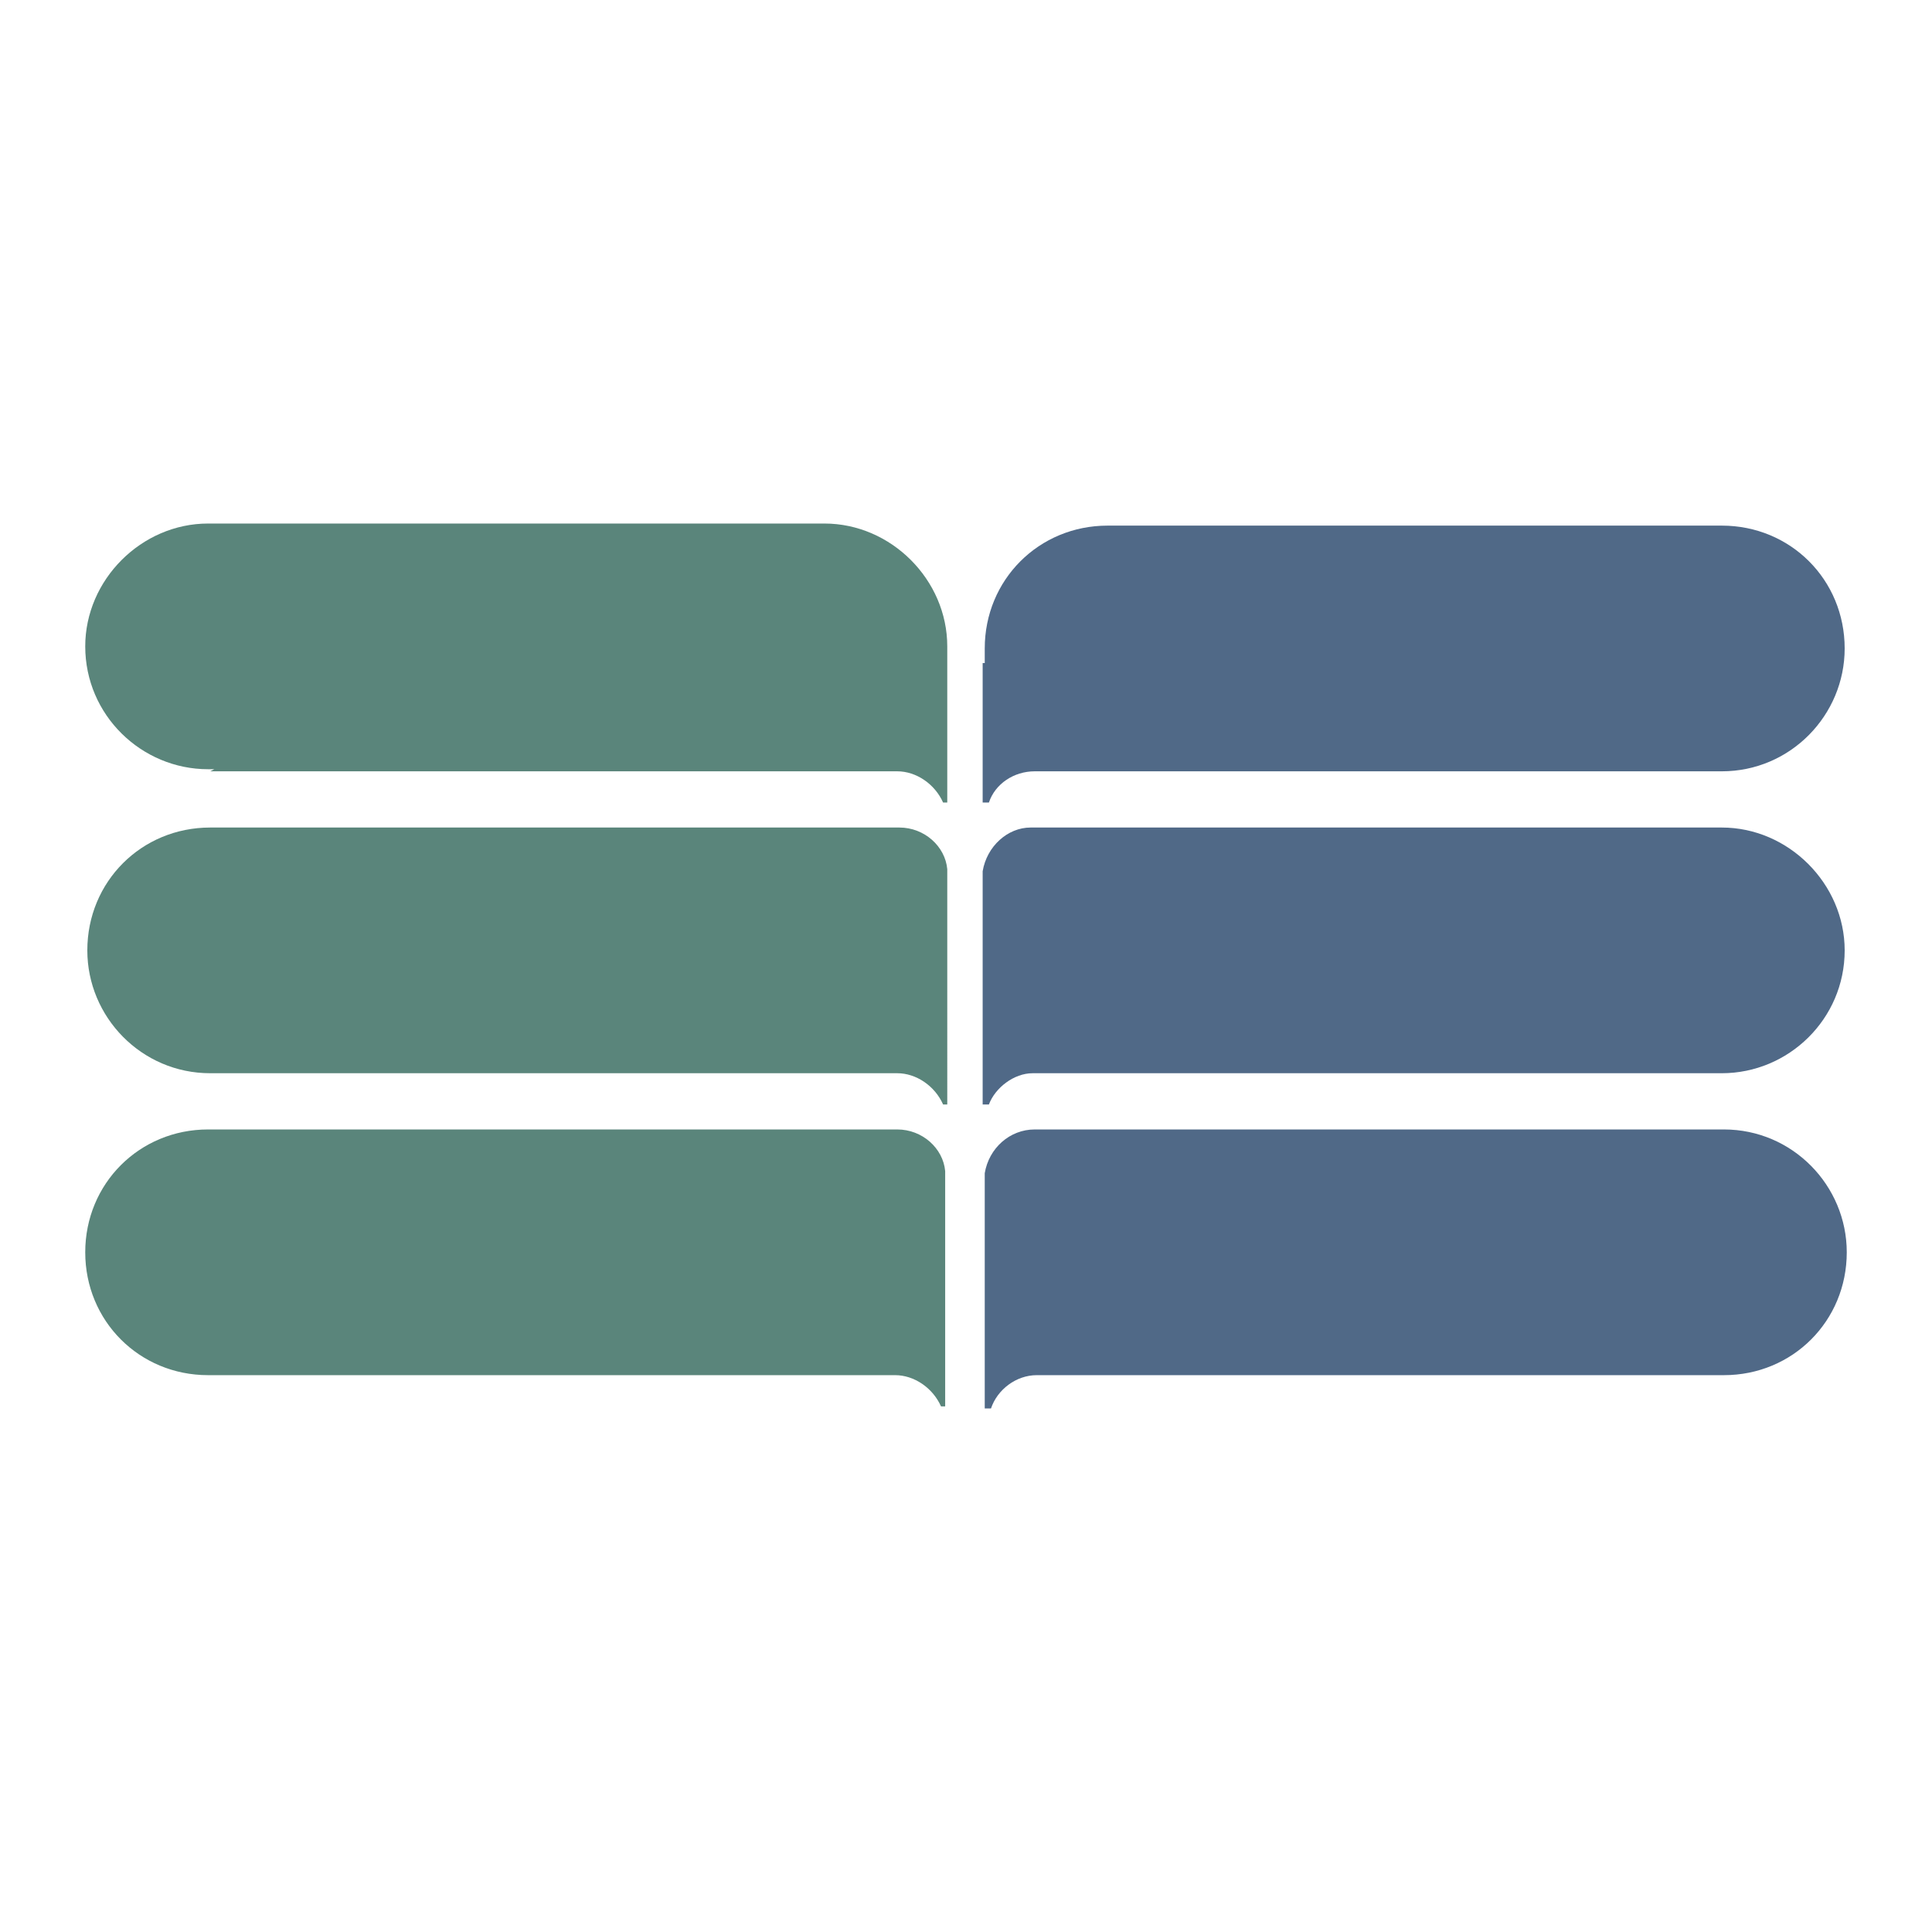 <?xml version="1.0" encoding="utf-8"?>
<!-- Generator: Adobe Illustrator 13.0.0, SVG Export Plug-In . SVG Version: 6.00 Build 14948)  -->
<!DOCTYPE svg PUBLIC "-//W3C//DTD SVG 1.0//EN" "http://www.w3.org/TR/2001/REC-SVG-20010904/DTD/svg10.dtd">
<svg version="1.0" id="Layer_1" xmlns="http://www.w3.org/2000/svg" xmlns:xlink="http://www.w3.org/1999/xlink" x="0px" y="0px"
	 width="192.756px" height="192.756px" viewBox="0 0 192.756 192.756" enable-background="new 0 0 192.756 192.756"
	 xml:space="preserve">
<g>
	<polygon fill-rule="evenodd" clip-rule="evenodd" fill="#FFFFFF" points="0,0 192.756,0 192.756,192.756 0,192.756 0,0 	"/>
	<path fill-rule="evenodd" clip-rule="evenodd" fill="#506987" d="M171.787,82.563c6.648,0,12.257,5.609,12.257,12.257
		c0,6.856-5.608,12.256-12.257,12.256h-61.49h-7.271c-1.869,0-3.739,1.455-4.362,3.117H98.04V86.926
		c0.415-2.493,2.493-4.363,4.778-4.363c0.207,0,0.207,0,0.207,0l0,0h9.141H171.787L171.787,82.563z"/>
	<path fill-rule="evenodd" clip-rule="evenodd" fill="#506987" d="M171.787,52.441h-61.282c-6.856,0-12.257,5.401-12.257,12.257
		v1.454H98.04V80.07h0.623c0.623-1.87,2.493-3.116,4.57-3.116h7.271h61.282h-0.415h0.415c6.856,0,12.257-5.609,12.257-12.256
		C184.044,57.842,178.644,52.441,171.787,52.441L171.787,52.441z"/>
	<path fill-rule="evenodd" clip-rule="evenodd" fill="#506987" d="M171.995,112.686c6.855,0,12.257,5.609,12.257,12.256
		c0,6.855-5.401,12.258-12.257,12.258h-61.283h-7.271c-2.077,0-3.947,1.453-4.57,3.324h-0.623v-23.475
		c0.415-2.494,2.492-4.363,4.985-4.363l0,0l0,0h9.141H171.995L171.995,112.686z"/>
	<path fill-rule="evenodd" clip-rule="evenodd" fill="#5A857B" d="M20.969,82.563c-6.856,0-12.257,5.401-12.257,12.257
		c0,6.647,5.401,12.256,12.257,12.256h61.283h7.271c1.869,0,3.739,1.246,4.57,3.117h0.416V86.718
		c-0.208-2.285-2.285-4.155-4.778-4.155l0,0l0,0H80.59H20.969L20.969,82.563z"/>
	<path fill-rule="evenodd" clip-rule="evenodd" fill="#5A857B" d="M20.761,52.233h61.491c6.648,0,12.257,5.609,12.257,12.257v1.662
		l0,0V80.07h-0.416c-0.831-1.87-2.701-3.116-4.57-3.116h-7.271H20.969l0.415-0.208h-0.623c-6.648,0-12.257-5.401-12.257-12.257
		C8.504,57.842,14.113,52.233,20.761,52.233L20.761,52.233z"/>
	<path fill-rule="evenodd" clip-rule="evenodd" fill="#5A857B" d="M20.761,112.686c-6.855,0-12.257,5.4-12.257,12.256
		s5.401,12.258,12.257,12.258h61.283h7.271c1.87,0,3.739,1.246,4.57,3.115H94.3V116.84c-0.208-2.285-2.285-4.154-4.777-4.154l0,0
		h-0.208h-9.141H20.761L20.761,112.686z"/>
</g>
</svg>
